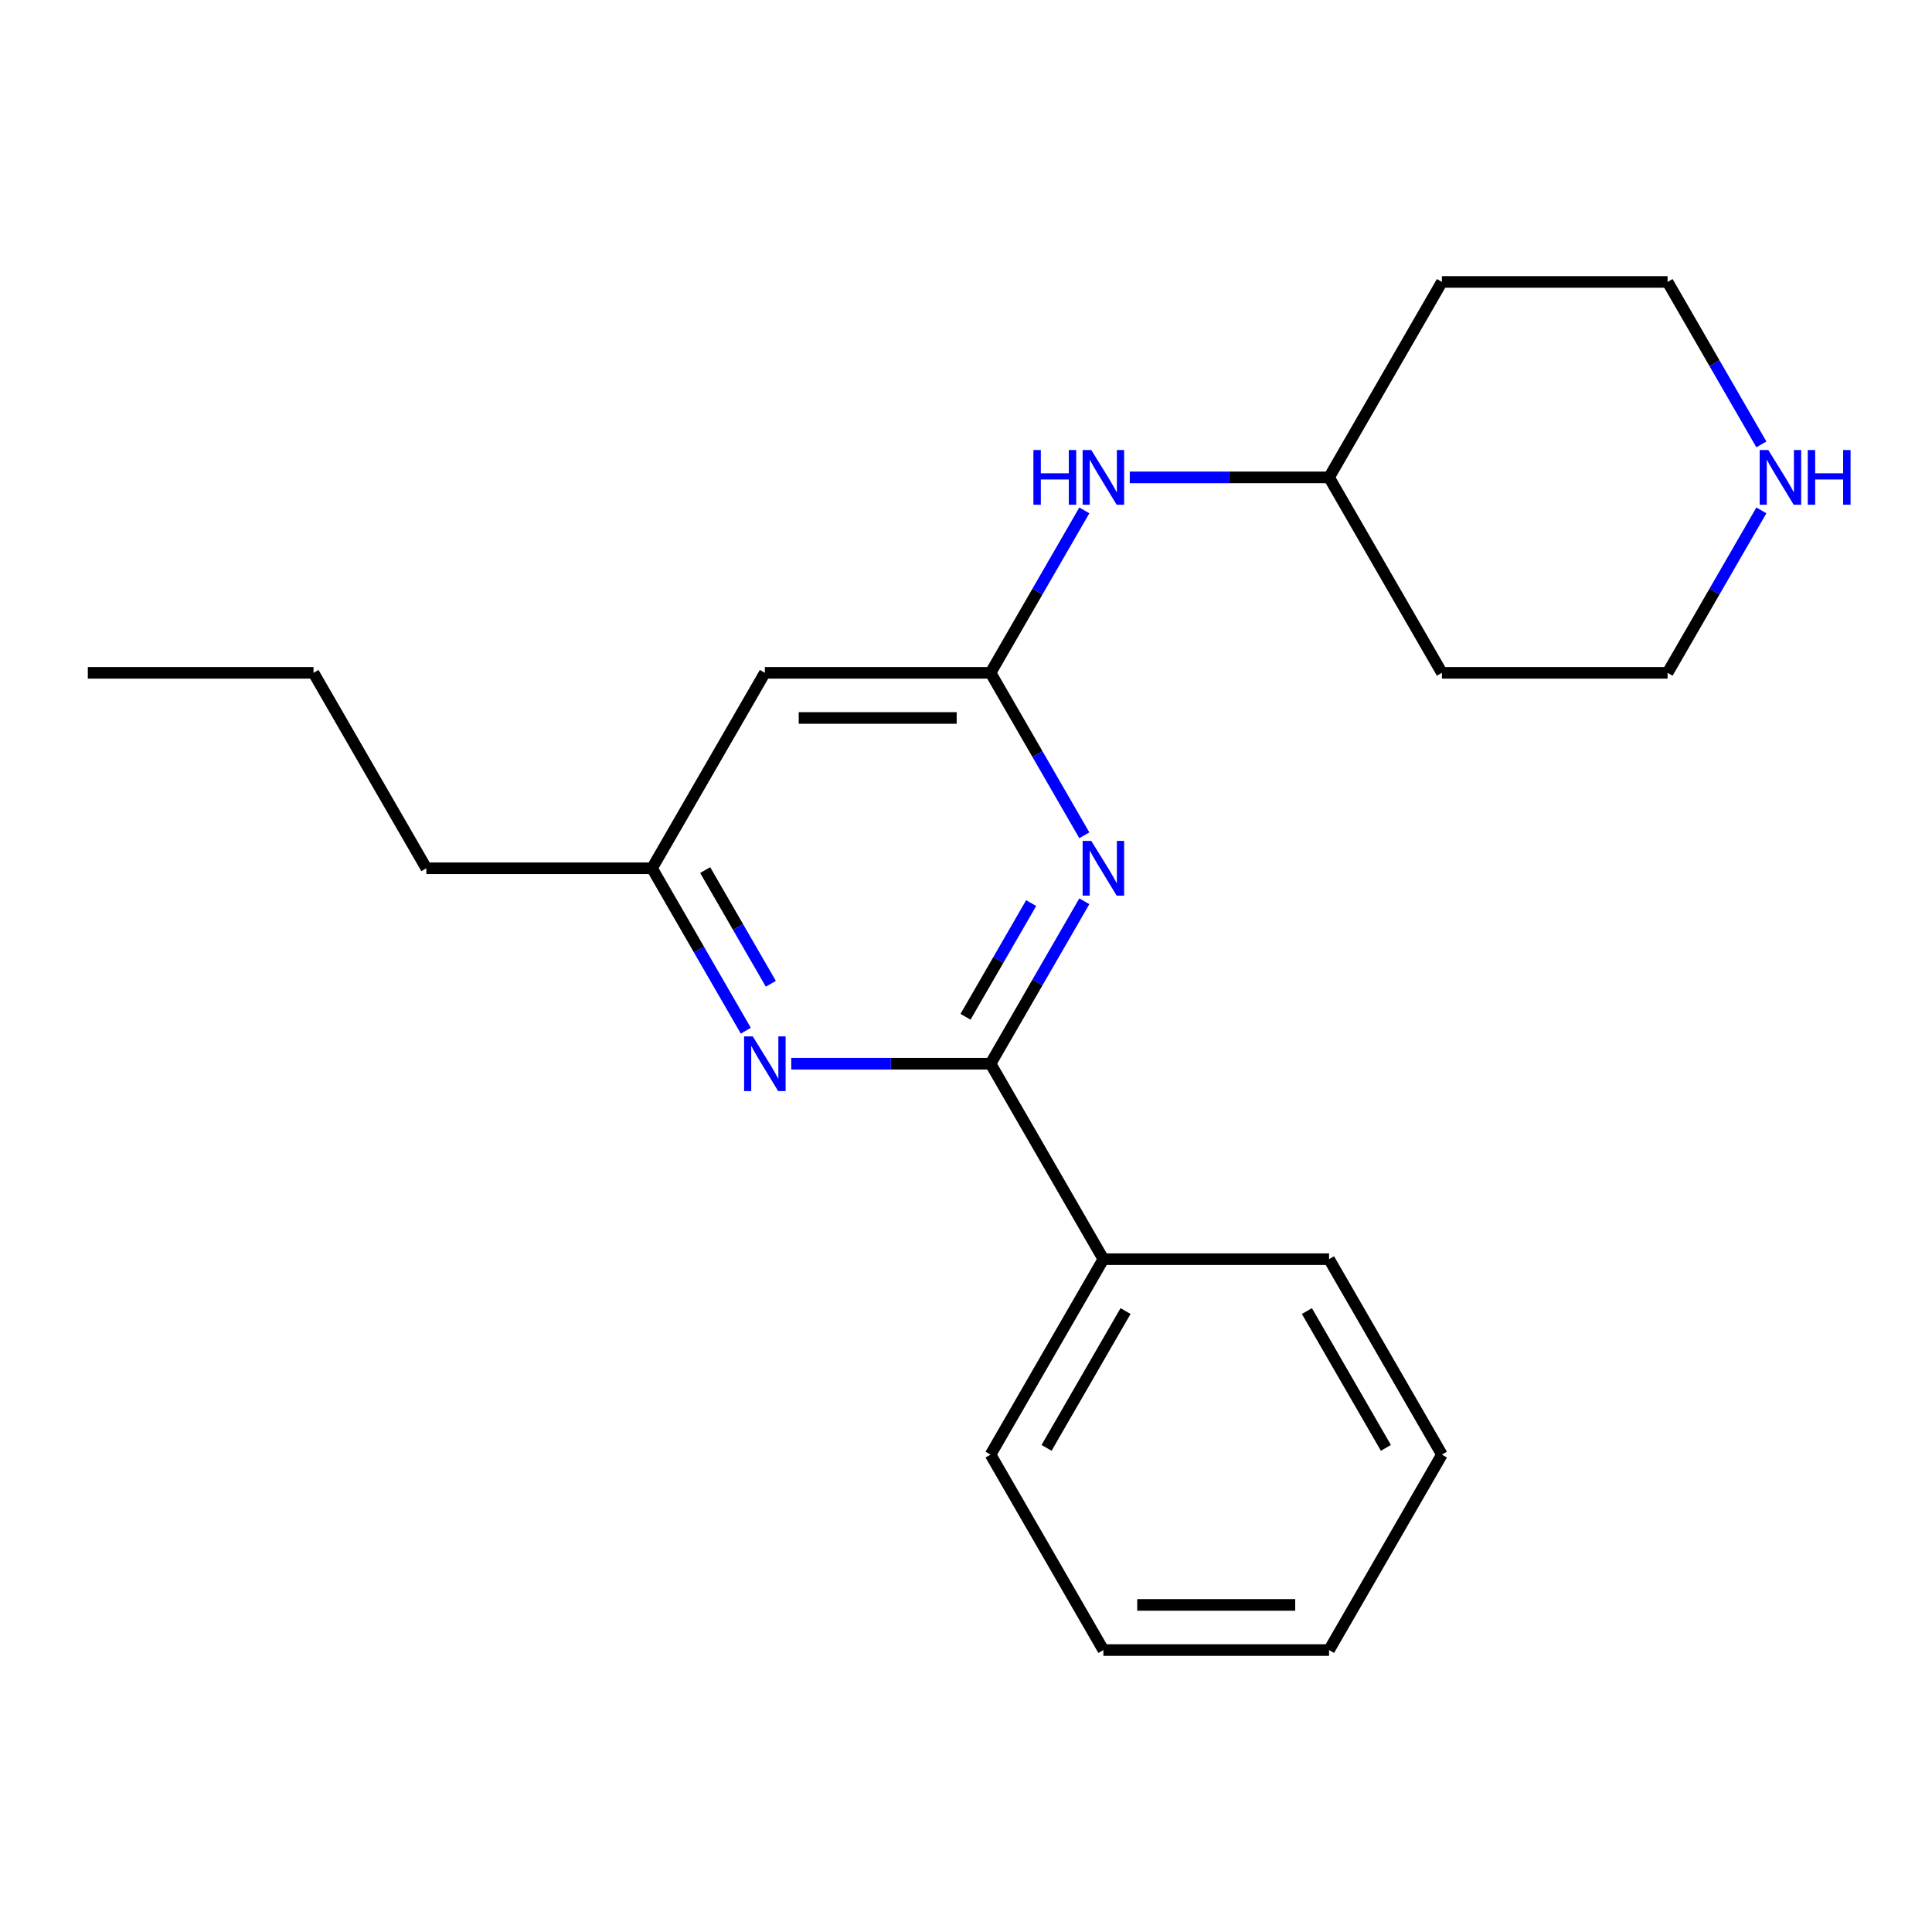 <?xml version='1.0' encoding='iso-8859-1'?>
<svg version='1.1' baseProfile='full'
              xmlns='http://www.w3.org/2000/svg'
                      xmlns:rdkit='http://www.rdkit.org/xml'
                      xmlns:xlink='http://www.w3.org/1999/xlink'
                  xml:space='preserve'
width='1000px' height='1000px' viewBox='0 0 1000 1000'>
<!-- END OF HEADER -->
<rect style='opacity:1.0;fill:#FFFFFF;stroke:none' width='1000' height='1000' x='0' y='0'> </rect>
<path class='bond-0' d='M 561.249,466.499 L 536.976,508.54' style='fill:none;fill-rule:evenodd;stroke:#0000FF;stroke-width:6px;stroke-linecap:butt;stroke-linejoin:miter;stroke-opacity:1' />
<path class='bond-0' d='M 536.976,508.54 L 512.704,550.581' style='fill:none;fill-rule:evenodd;stroke:#000000;stroke-width:6px;stroke-linecap:butt;stroke-linejoin:miter;stroke-opacity:1' />
<path class='bond-0' d='M 533.734,467.43 L 516.744,496.859' style='fill:none;fill-rule:evenodd;stroke:#0000FF;stroke-width:6px;stroke-linecap:butt;stroke-linejoin:miter;stroke-opacity:1' />
<path class='bond-0' d='M 516.744,496.859 L 499.753,526.288' style='fill:none;fill-rule:evenodd;stroke:#000000;stroke-width:6px;stroke-linecap:butt;stroke-linejoin:miter;stroke-opacity:1' />
<path class='bond-1' d='M 561.249,432.338 L 536.976,390.297' style='fill:none;fill-rule:evenodd;stroke:#0000FF;stroke-width:6px;stroke-linecap:butt;stroke-linejoin:miter;stroke-opacity:1' />
<path class='bond-1' d='M 536.976,390.297 L 512.704,348.256' style='fill:none;fill-rule:evenodd;stroke:#000000;stroke-width:6px;stroke-linecap:butt;stroke-linejoin:miter;stroke-opacity:1' />
<path class='bond-2' d='M 512.704,550.581 L 461.128,550.581' style='fill:none;fill-rule:evenodd;stroke:#000000;stroke-width:6px;stroke-linecap:butt;stroke-linejoin:miter;stroke-opacity:1' />
<path class='bond-2' d='M 461.128,550.581 L 409.552,550.581' style='fill:none;fill-rule:evenodd;stroke:#0000FF;stroke-width:6px;stroke-linecap:butt;stroke-linejoin:miter;stroke-opacity:1' />
<path class='bond-6' d='M 512.704,550.581 L 571.11,651.744' style='fill:none;fill-rule:evenodd;stroke:#000000;stroke-width:6px;stroke-linecap:butt;stroke-linejoin:miter;stroke-opacity:1' />
<path class='bond-3' d='M 512.704,348.256 L 395.892,348.256' style='fill:none;fill-rule:evenodd;stroke:#000000;stroke-width:6px;stroke-linecap:butt;stroke-linejoin:miter;stroke-opacity:1' />
<path class='bond-3' d='M 495.182,371.619 L 413.413,371.619' style='fill:none;fill-rule:evenodd;stroke:#000000;stroke-width:6px;stroke-linecap:butt;stroke-linejoin:miter;stroke-opacity:1' />
<path class='bond-4' d='M 512.704,348.256 L 536.976,306.215' style='fill:none;fill-rule:evenodd;stroke:#000000;stroke-width:6px;stroke-linecap:butt;stroke-linejoin:miter;stroke-opacity:1' />
<path class='bond-4' d='M 536.976,306.215 L 561.249,264.174' style='fill:none;fill-rule:evenodd;stroke:#0000FF;stroke-width:6px;stroke-linecap:butt;stroke-linejoin:miter;stroke-opacity:1' />
<path class='bond-21' d='M 386.03,533.501 L 361.758,491.46' style='fill:none;fill-rule:evenodd;stroke:#0000FF;stroke-width:6px;stroke-linecap:butt;stroke-linejoin:miter;stroke-opacity:1' />
<path class='bond-21' d='M 361.758,491.46 L 337.485,449.419' style='fill:none;fill-rule:evenodd;stroke:#000000;stroke-width:6px;stroke-linecap:butt;stroke-linejoin:miter;stroke-opacity:1' />
<path class='bond-21' d='M 398.981,509.207 L 381.99,479.779' style='fill:none;fill-rule:evenodd;stroke:#0000FF;stroke-width:6px;stroke-linecap:butt;stroke-linejoin:miter;stroke-opacity:1' />
<path class='bond-21' d='M 381.99,479.779 L 365,450.35' style='fill:none;fill-rule:evenodd;stroke:#000000;stroke-width:6px;stroke-linecap:butt;stroke-linejoin:miter;stroke-opacity:1' />
<path class='bond-5' d='M 395.892,348.256 L 337.485,449.419' style='fill:none;fill-rule:evenodd;stroke:#000000;stroke-width:6px;stroke-linecap:butt;stroke-linejoin:miter;stroke-opacity:1' />
<path class='bond-8' d='M 584.77,247.094 L 636.346,247.094' style='fill:none;fill-rule:evenodd;stroke:#0000FF;stroke-width:6px;stroke-linecap:butt;stroke-linejoin:miter;stroke-opacity:1' />
<path class='bond-8' d='M 636.346,247.094 L 687.922,247.094' style='fill:none;fill-rule:evenodd;stroke:#000000;stroke-width:6px;stroke-linecap:butt;stroke-linejoin:miter;stroke-opacity:1' />
<path class='bond-13' d='M 337.485,449.419 L 220.673,449.419' style='fill:none;fill-rule:evenodd;stroke:#000000;stroke-width:6px;stroke-linecap:butt;stroke-linejoin:miter;stroke-opacity:1' />
<path class='bond-14' d='M 571.11,651.744 L 512.704,752.906' style='fill:none;fill-rule:evenodd;stroke:#000000;stroke-width:6px;stroke-linecap:butt;stroke-linejoin:miter;stroke-opacity:1' />
<path class='bond-14' d='M 582.582,678.599 L 541.697,749.413' style='fill:none;fill-rule:evenodd;stroke:#000000;stroke-width:6px;stroke-linecap:butt;stroke-linejoin:miter;stroke-opacity:1' />
<path class='bond-15' d='M 571.11,651.744 L 687.922,651.744' style='fill:none;fill-rule:evenodd;stroke:#000000;stroke-width:6px;stroke-linecap:butt;stroke-linejoin:miter;stroke-opacity:1' />
<path class='bond-7' d='M 911.686,264.174 L 887.413,306.215' style='fill:none;fill-rule:evenodd;stroke:#0000FF;stroke-width:6px;stroke-linecap:butt;stroke-linejoin:miter;stroke-opacity:1' />
<path class='bond-7' d='M 887.413,306.215 L 863.141,348.256' style='fill:none;fill-rule:evenodd;stroke:#000000;stroke-width:6px;stroke-linecap:butt;stroke-linejoin:miter;stroke-opacity:1' />
<path class='bond-22' d='M 911.686,230.014 L 887.413,187.973' style='fill:none;fill-rule:evenodd;stroke:#0000FF;stroke-width:6px;stroke-linecap:butt;stroke-linejoin:miter;stroke-opacity:1' />
<path class='bond-22' d='M 887.413,187.973 L 863.141,145.931' style='fill:none;fill-rule:evenodd;stroke:#000000;stroke-width:6px;stroke-linecap:butt;stroke-linejoin:miter;stroke-opacity:1' />
<path class='bond-9' d='M 687.922,247.094 L 746.328,145.931' style='fill:none;fill-rule:evenodd;stroke:#000000;stroke-width:6px;stroke-linecap:butt;stroke-linejoin:miter;stroke-opacity:1' />
<path class='bond-10' d='M 687.922,247.094 L 746.328,348.256' style='fill:none;fill-rule:evenodd;stroke:#000000;stroke-width:6px;stroke-linecap:butt;stroke-linejoin:miter;stroke-opacity:1' />
<path class='bond-12' d='M 746.328,145.931 L 863.141,145.931' style='fill:none;fill-rule:evenodd;stroke:#000000;stroke-width:6px;stroke-linecap:butt;stroke-linejoin:miter;stroke-opacity:1' />
<path class='bond-11' d='M 746.328,348.256 L 863.141,348.256' style='fill:none;fill-rule:evenodd;stroke:#000000;stroke-width:6px;stroke-linecap:butt;stroke-linejoin:miter;stroke-opacity:1' />
<path class='bond-16' d='M 220.673,449.419 L 162.267,348.256' style='fill:none;fill-rule:evenodd;stroke:#000000;stroke-width:6px;stroke-linecap:butt;stroke-linejoin:miter;stroke-opacity:1' />
<path class='bond-19' d='M 512.704,752.906 L 571.11,854.069' style='fill:none;fill-rule:evenodd;stroke:#000000;stroke-width:6px;stroke-linecap:butt;stroke-linejoin:miter;stroke-opacity:1' />
<path class='bond-18' d='M 687.922,651.744 L 746.328,752.906' style='fill:none;fill-rule:evenodd;stroke:#000000;stroke-width:6px;stroke-linecap:butt;stroke-linejoin:miter;stroke-opacity:1' />
<path class='bond-18' d='M 676.451,678.599 L 717.335,749.413' style='fill:none;fill-rule:evenodd;stroke:#000000;stroke-width:6px;stroke-linecap:butt;stroke-linejoin:miter;stroke-opacity:1' />
<path class='bond-17' d='M 162.267,348.256 L 45.455,348.256' style='fill:none;fill-rule:evenodd;stroke:#000000;stroke-width:6px;stroke-linecap:butt;stroke-linejoin:miter;stroke-opacity:1' />
<path class='bond-20' d='M 746.328,752.906 L 687.922,854.069' style='fill:none;fill-rule:evenodd;stroke:#000000;stroke-width:6px;stroke-linecap:butt;stroke-linejoin:miter;stroke-opacity:1' />
<path class='bond-23' d='M 571.11,854.069 L 687.922,854.069' style='fill:none;fill-rule:evenodd;stroke:#000000;stroke-width:6px;stroke-linecap:butt;stroke-linejoin:miter;stroke-opacity:1' />
<path class='bond-23' d='M 588.632,830.706 L 670.4,830.706' style='fill:none;fill-rule:evenodd;stroke:#000000;stroke-width:6px;stroke-linecap:butt;stroke-linejoin:miter;stroke-opacity:1' />
<path  class='atom-0' d='M 564.85 435.259
L 574.13 450.259
Q 575.05 451.739, 576.53 454.419
Q 578.01 457.099, 578.09 457.259
L 578.09 435.259
L 581.85 435.259
L 581.85 463.579
L 577.97 463.579
L 568.01 447.179
Q 566.85 445.259, 565.61 443.059
Q 564.41 440.859, 564.05 440.179
L 564.05 463.579
L 560.37 463.579
L 560.37 435.259
L 564.85 435.259
' fill='#0000FF'/>
<path  class='atom-3' d='M 389.632 536.421
L 398.912 551.421
Q 399.832 552.901, 401.312 555.581
Q 402.792 558.261, 402.872 558.421
L 402.872 536.421
L 406.632 536.421
L 406.632 564.741
L 402.752 564.741
L 392.792 548.341
Q 391.632 546.421, 390.392 544.221
Q 389.192 542.021, 388.832 541.341
L 388.832 564.741
L 385.152 564.741
L 385.152 536.421
L 389.632 536.421
' fill='#0000FF'/>
<path  class='atom-5' d='M 534.89 232.934
L 538.73 232.934
L 538.73 244.974
L 553.21 244.974
L 553.21 232.934
L 557.05 232.934
L 557.05 261.254
L 553.21 261.254
L 553.21 248.174
L 538.73 248.174
L 538.73 261.254
L 534.89 261.254
L 534.89 232.934
' fill='#0000FF'/>
<path  class='atom-5' d='M 564.85 232.934
L 574.13 247.934
Q 575.05 249.414, 576.53 252.094
Q 578.01 254.774, 578.09 254.934
L 578.09 232.934
L 581.85 232.934
L 581.85 261.254
L 577.97 261.254
L 568.01 244.854
Q 566.85 242.934, 565.61 240.734
Q 564.41 238.534, 564.05 237.854
L 564.05 261.254
L 560.37 261.254
L 560.37 232.934
L 564.85 232.934
' fill='#0000FF'/>
<path  class='atom-8' d='M 915.287 232.934
L 924.567 247.934
Q 925.487 249.414, 926.967 252.094
Q 928.447 254.774, 928.527 254.934
L 928.527 232.934
L 932.287 232.934
L 932.287 261.254
L 928.407 261.254
L 918.447 244.854
Q 917.287 242.934, 916.047 240.734
Q 914.847 238.534, 914.487 237.854
L 914.487 261.254
L 910.807 261.254
L 910.807 232.934
L 915.287 232.934
' fill='#0000FF'/>
<path  class='atom-8' d='M 935.687 232.934
L 939.527 232.934
L 939.527 244.974
L 954.007 244.974
L 954.007 232.934
L 957.847 232.934
L 957.847 261.254
L 954.007 261.254
L 954.007 248.174
L 939.527 248.174
L 939.527 261.254
L 935.687 261.254
L 935.687 232.934
' fill='#0000FF'/>
</svg>
